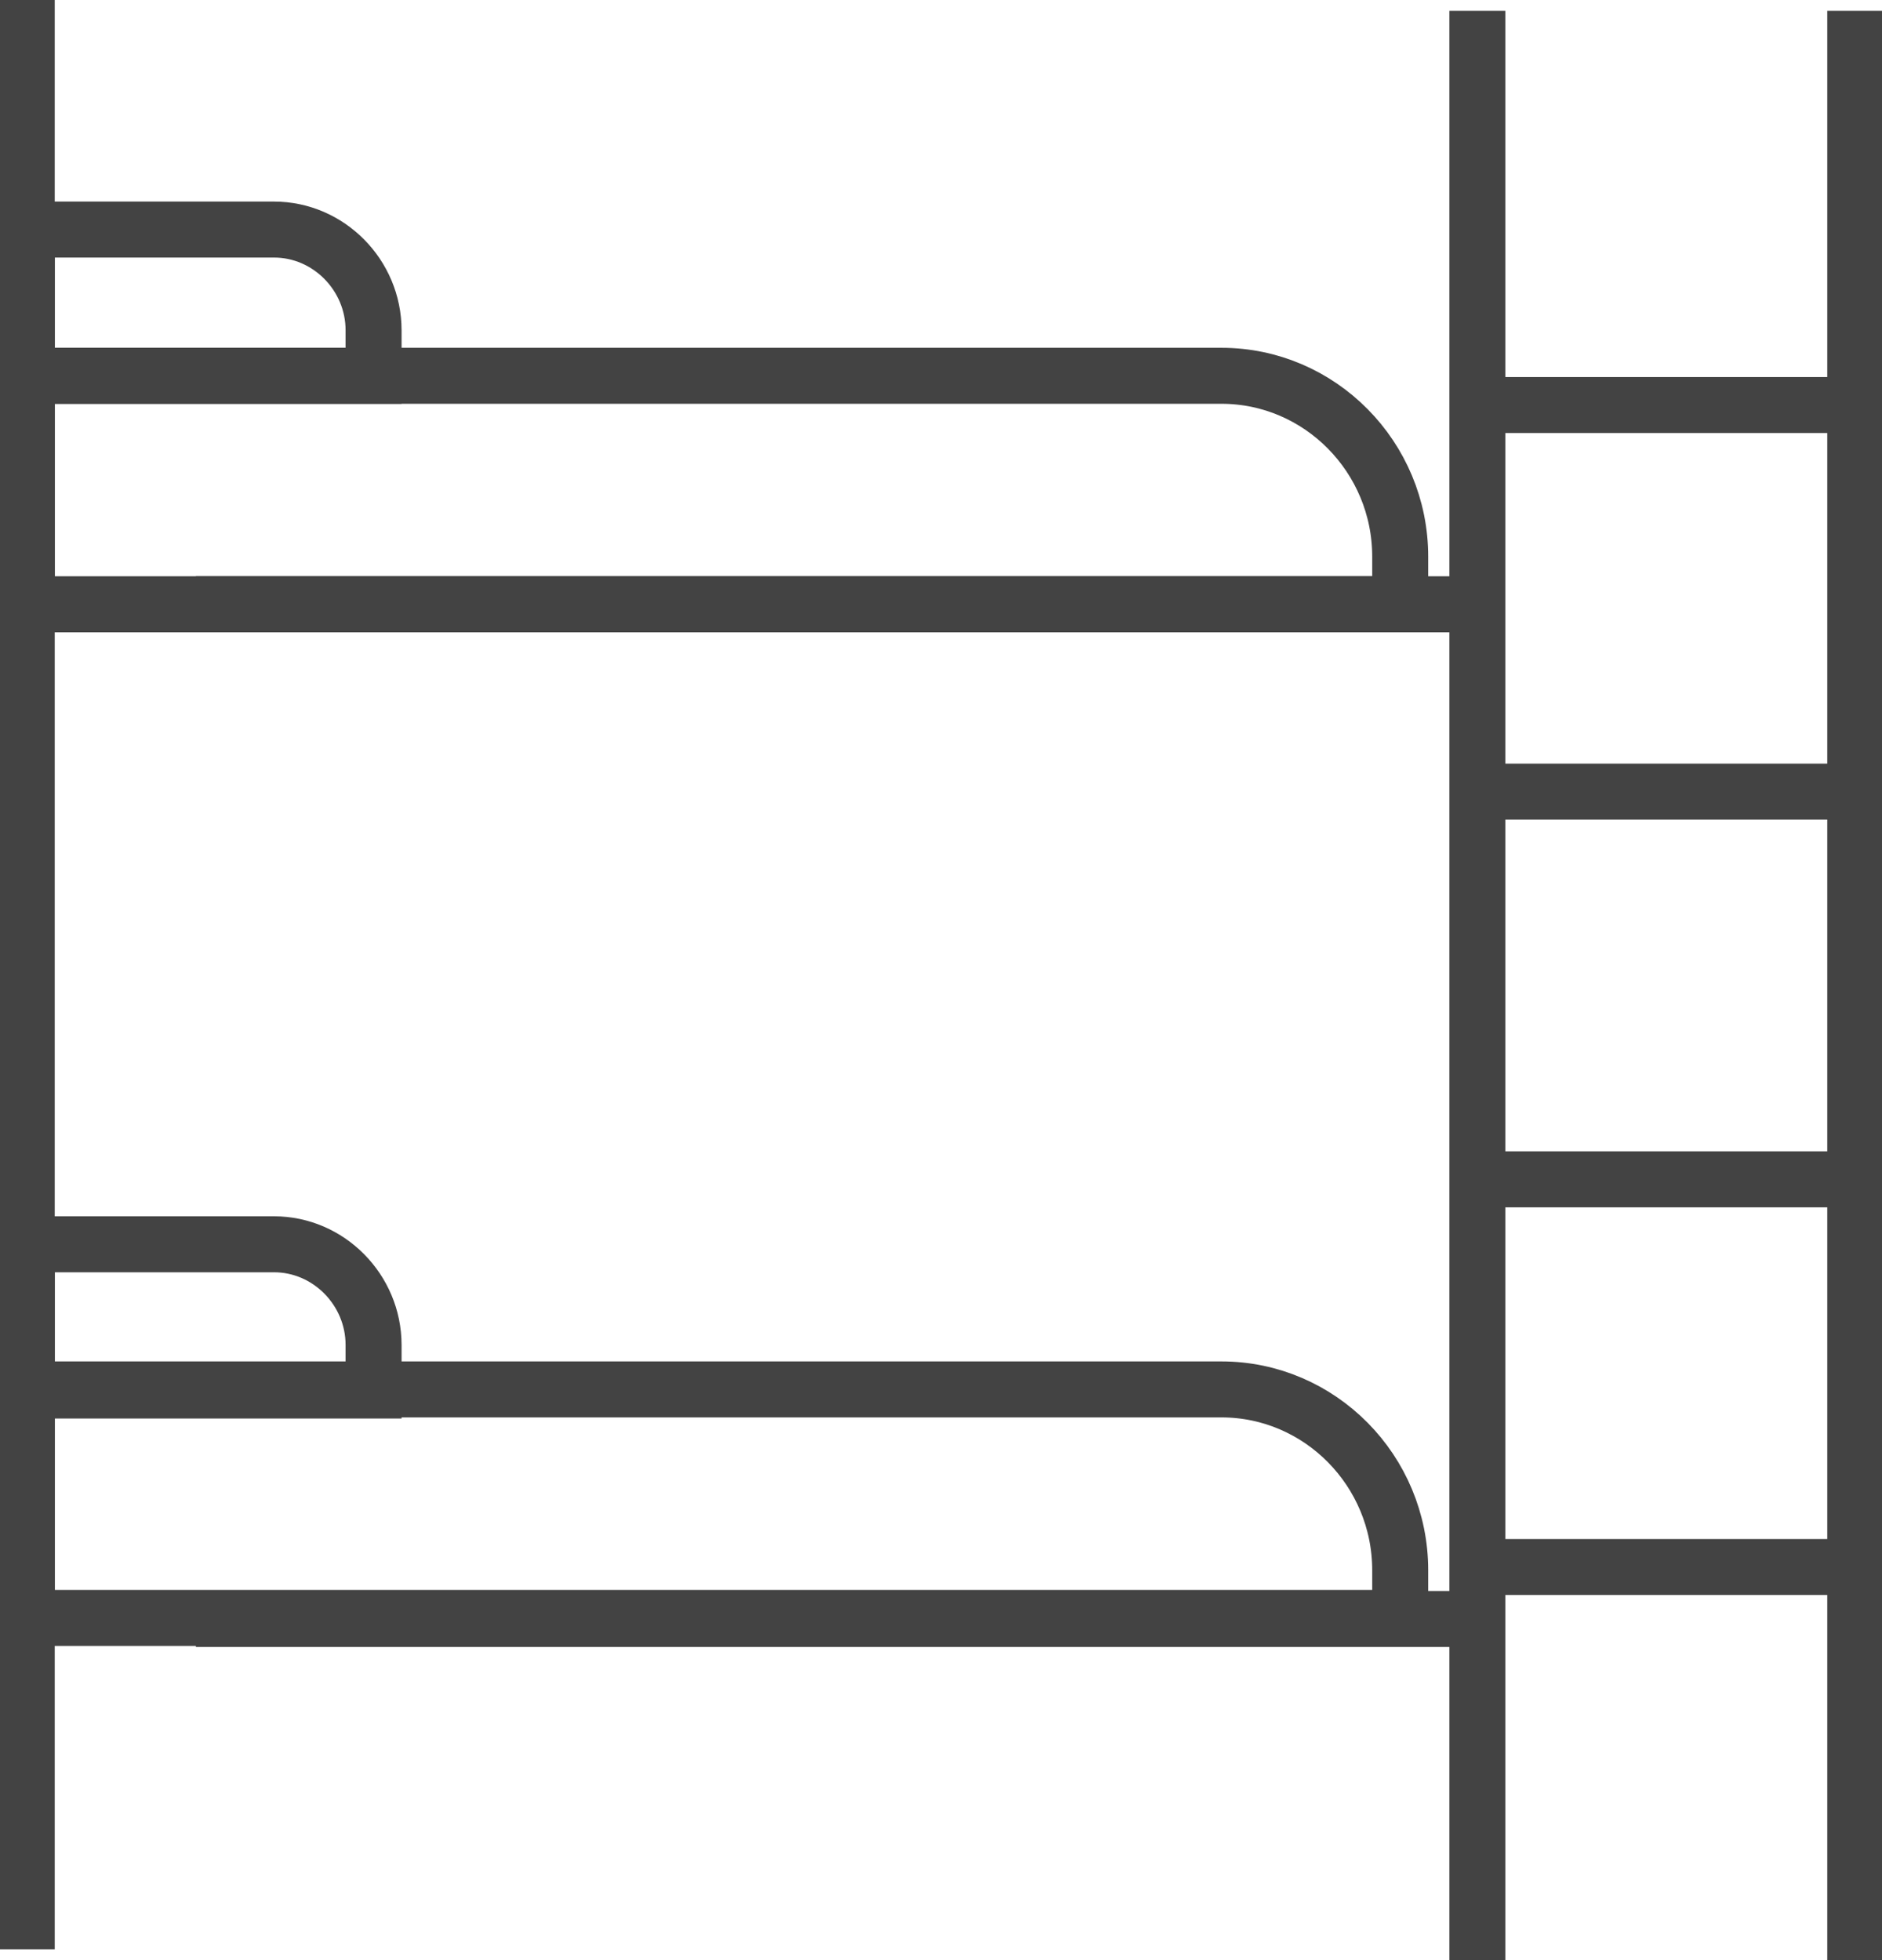 <svg width="48" height="50" viewBox="0 0 48 50" fill="none" xmlns="http://www.w3.org/2000/svg">
<g clip-path="url(#clip0_55_5423)">
<path d="M0.682 0V49.724" stroke="#434343" stroke-width="1.428" stroke-miterlimit="10"/>
<path d="M47.318 0.276V50" stroke="#434343" stroke-width="1.428" stroke-miterlimit="10"/>
<path d="M37.68 0.276V50" stroke="#434343" stroke-width="1.428" stroke-miterlimit="10"/>
<path d="M38.061 41.298H4.996" stroke="#434343" stroke-width="1.428" stroke-miterlimit="10"/>
<path d="M38.061 15.414H4.996" stroke="#434343" stroke-width="1.428" stroke-miterlimit="10"/>
<path d="M0.682 35.442H31.153C33.665 35.442 35.712 37.514 35.712 40.055V41.271H0.682V35.442Z" stroke="#434343" stroke-width="1.428" stroke-miterlimit="10"/>
<path d="M0.682 31.74H6.989C8.381 31.74 9.528 32.901 9.528 34.309V35.47H0.682V31.74Z" stroke="#434343" stroke-width="1.428" stroke-miterlimit="10"/>
<path d="M0.682 9.586H31.153C33.665 9.586 35.712 11.658 35.712 14.199V15.414H0.682V9.586Z" stroke="#434343" stroke-width="1.428" stroke-miterlimit="10"/>
<path d="M0.682 5.856H6.989C8.381 5.856 9.528 7.017 9.528 8.425V9.586H0.682V5.856Z" stroke="#434343" stroke-width="1.428" stroke-miterlimit="10"/>
<path d="M37.68 10.332H47.318" stroke="#434343" stroke-width="1.428" stroke-miterlimit="10"/>
<path d="M37.68 20.193H47.318" stroke="#434343" stroke-width="1.428" stroke-miterlimit="10"/>
<path d="M37.68 30.083H47.318" stroke="#434343" stroke-width="1.428" stroke-miterlimit="10"/>
<path d="M37.68 39.972H47.318" stroke="#434343" stroke-width="1.428" stroke-miterlimit="10"/>
</g>
<defs>
<clipPath id="clip0_55_5423">
<rect width="48" height="50" fill="white"/>
</clipPath>
</defs>
</svg>
